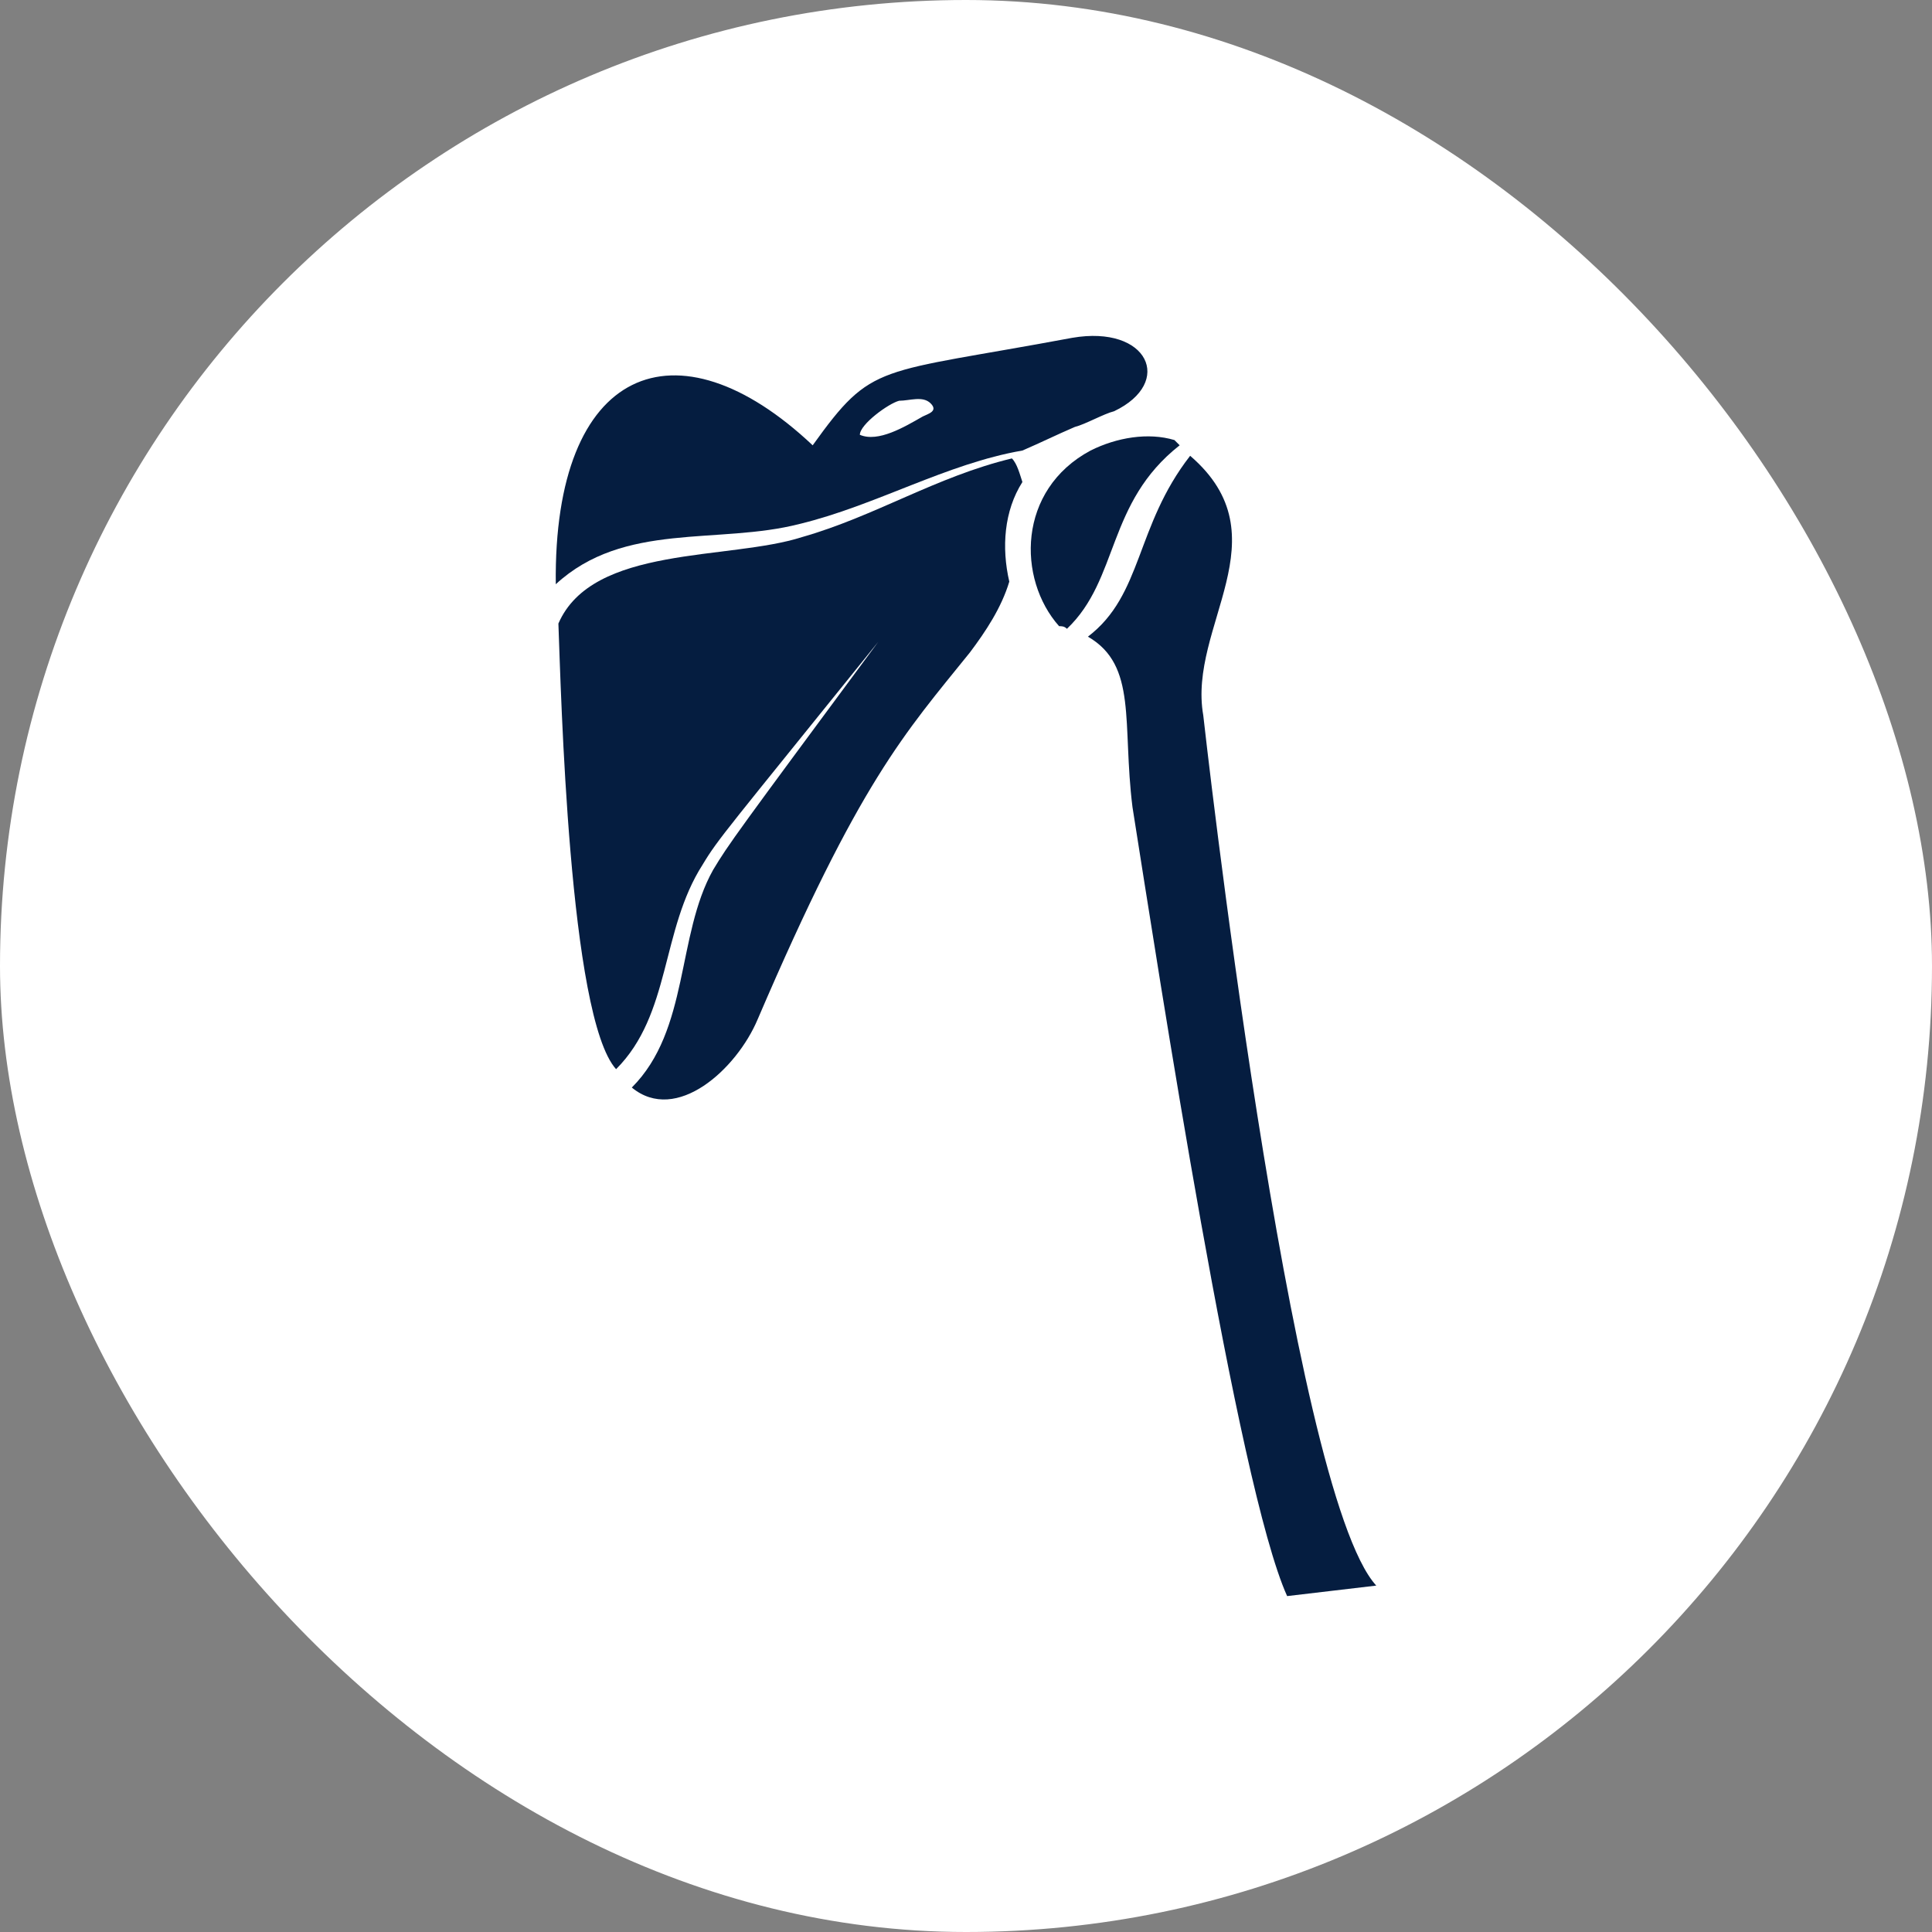 <svg xmlns="http://www.w3.org/2000/svg" width="120" height="120" viewBox="0 0 120 120" fill="none"><rect x="0" y="0" width="120" height="120" fill="#808080" stroke="none"/><rect width="120" height="120" rx="60" fill="white"></rect><path d="M62.851 28.473C58.129 29.612 54.385 32.055 49.825 33.357C45.267 34.822 36.8 33.846 34.683 38.73C34.846 42.963 35.335 63.153 38.266 66.409C41.685 62.99 41.033 57.78 43.639 53.709C44.615 52.081 45.104 51.593 54.547 39.87C45.755 51.756 45.267 52.407 44.29 54.035C42.01 58.106 42.825 63.967 39.243 67.549C42.01 69.829 45.755 66.409 47.058 63.316C53.408 48.499 56.176 45.569 60.246 40.521C61.223 39.219 62.2 37.754 62.689 36.126C62.2 34.009 62.363 31.73 63.503 29.939C63.34 29.45 63.176 28.798 62.851 28.473L62.851 28.473Z" fill="#051D40"></path><path d="M69.201 25.542C72.946 23.751 71.317 20.169 66.596 20.983C54.385 23.262 54.222 22.448 50.477 27.659C42.011 19.681 34.358 22.774 34.521 36.288C38.754 32.38 44.615 33.846 49.663 32.543C54.385 31.403 58.781 28.798 63.502 27.984C64.642 27.496 65.619 27.007 66.758 26.519C67.41 26.356 68.549 25.705 69.201 25.542V25.542ZM57.315 25.868C56.175 26.519 54.547 27.496 53.407 27.007C53.407 26.356 55.198 25.053 55.85 24.891C56.501 24.891 57.315 24.566 57.804 25.054C58.292 25.542 57.641 25.705 57.315 25.868L57.315 25.868Z" fill="#051D40"></path><path d="M73.271 27.658C73.108 27.496 72.946 27.333 72.946 27.333C71.318 26.844 69.364 27.17 67.736 27.984C63.177 30.427 63.177 35.962 65.782 38.893C65.945 38.893 66.107 38.893 66.27 39.056C69.526 35.962 68.713 31.24 73.271 27.658L73.271 27.658Z" fill="#051D40"></path><path d="M74.737 44.429C73.76 38.893 79.784 33.357 73.922 28.31C70.503 32.705 70.992 36.939 67.573 39.544C70.666 41.335 69.689 44.917 70.34 50.127C71.968 60.385 76.853 92.297 79.946 99.136L85.482 98.484C80.109 92.622 74.737 44.429 74.737 44.429L74.737 44.429Z" fill="#051D40"></path></svg>